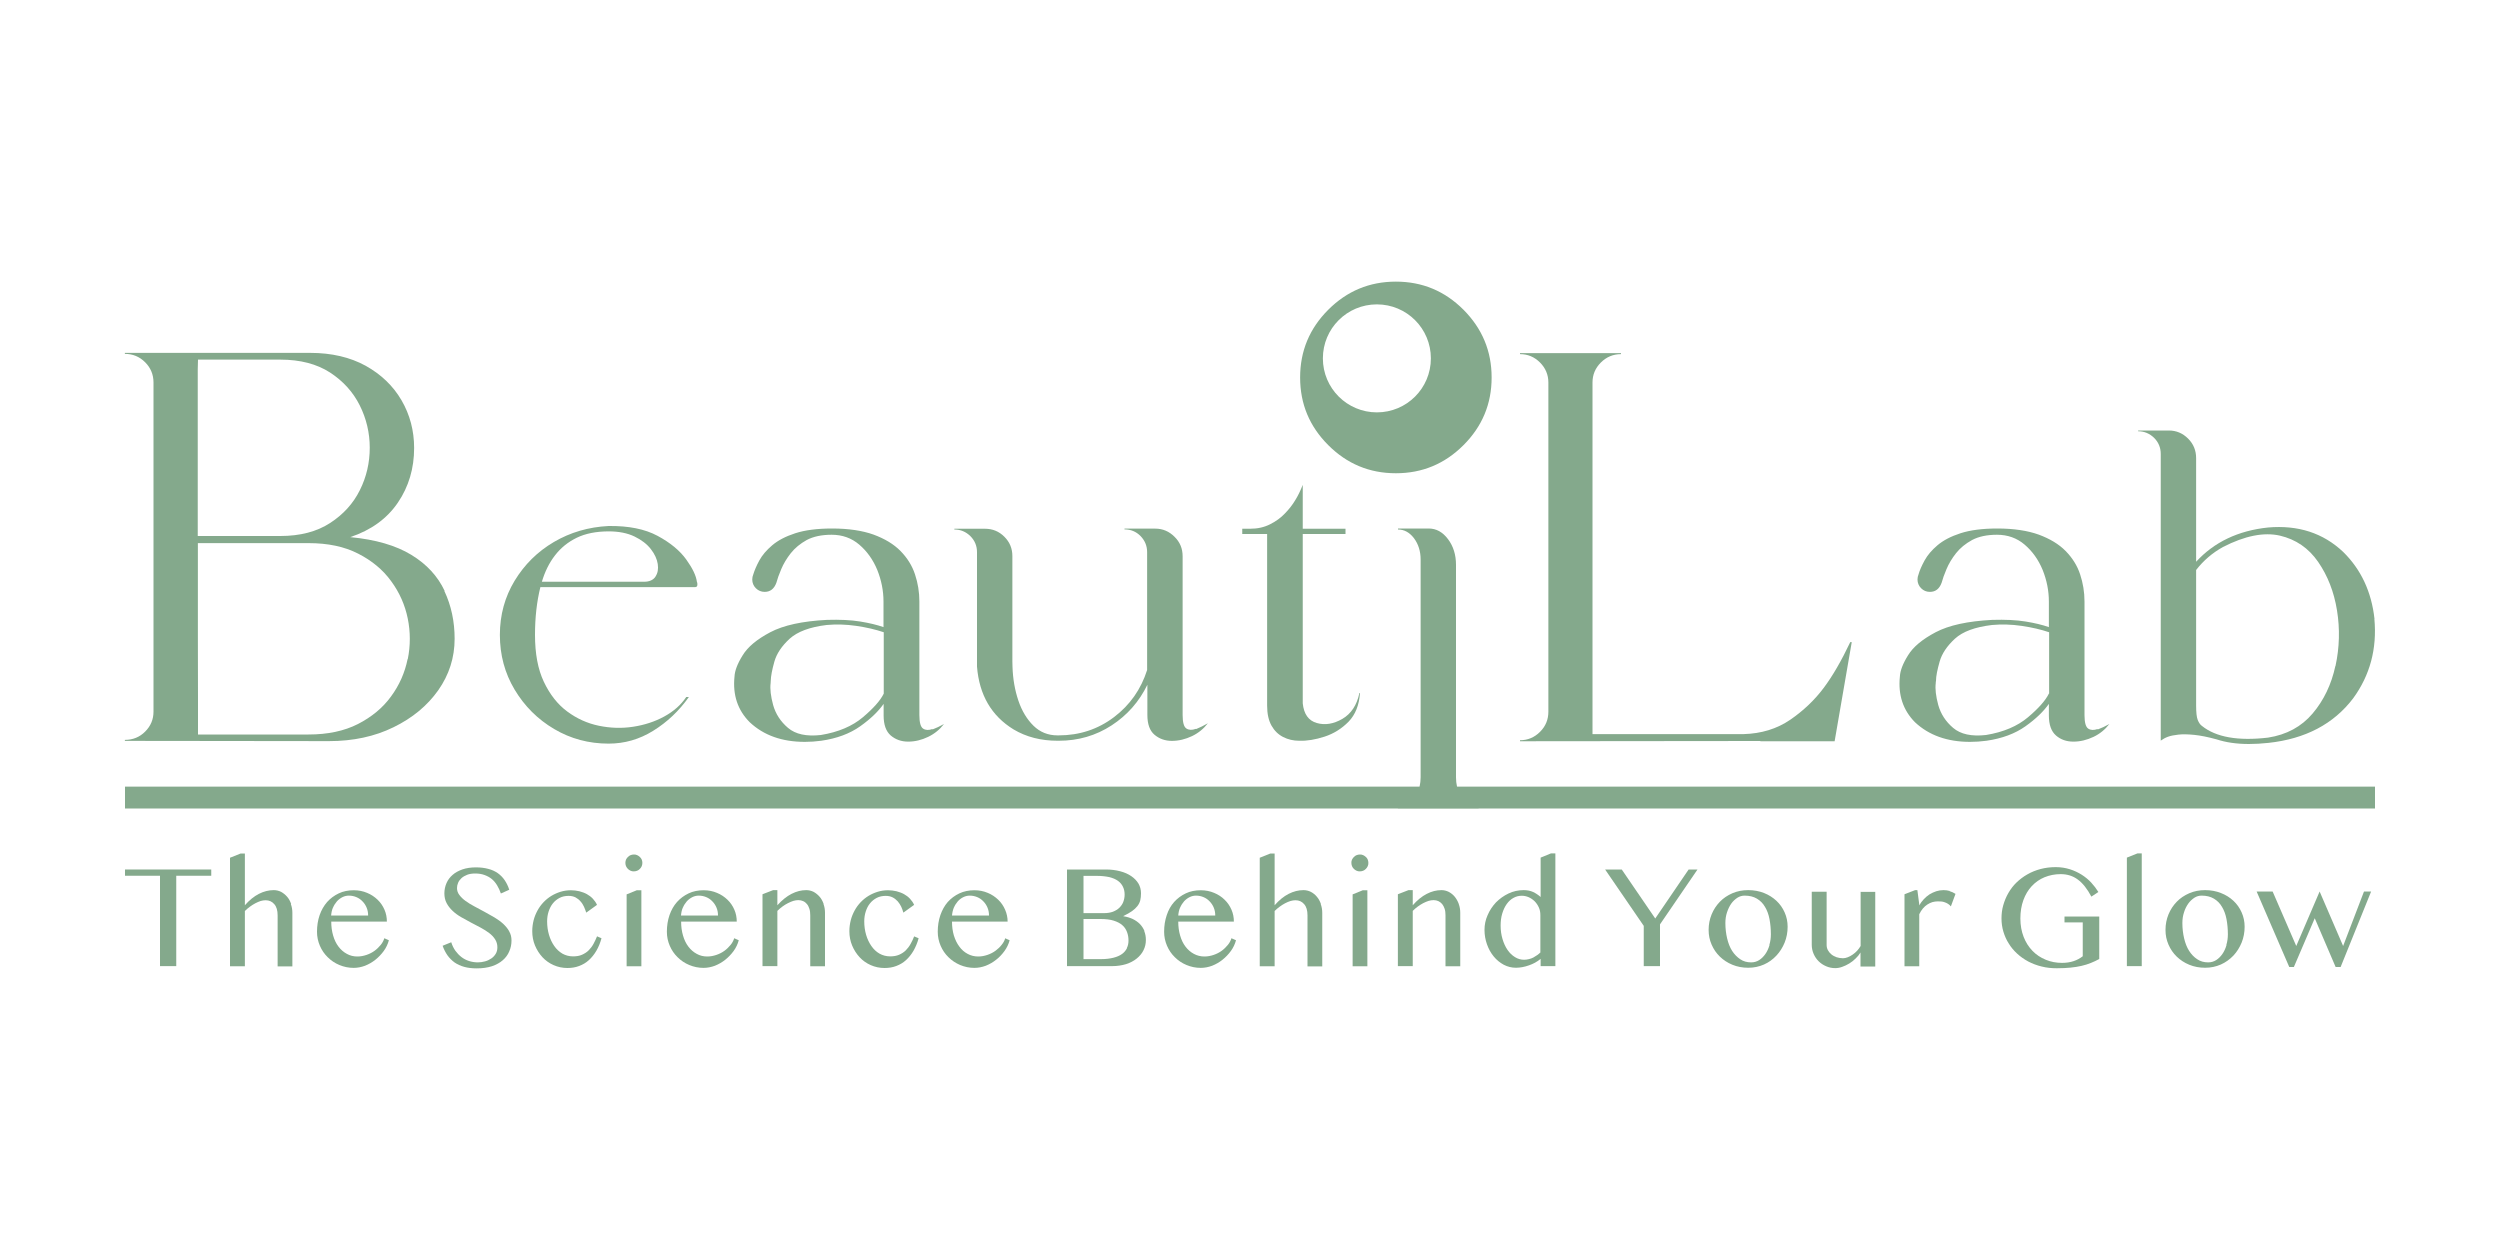 <?xml version="1.0" encoding="UTF-8"?>
<svg id="Layer_1" xmlns="http://www.w3.org/2000/svg" version="1.1" viewBox="0 0 200 100">
  <!-- Generator: Adobe Illustrator 29.0.1, SVG Export Plug-In . SVG Version: 2.1.0 Build 192)  -->
  <defs>
    <style>
      .st0 {
        fill: #84a98c;
      }
    </style>
  </defs>
  <g>
    <path class="st0" d="M35.57,47.27c-.55-1.17-1.43-2.13-2.66-2.88s-2.86-1.23-4.89-1.42c1.67-.56,2.94-1.48,3.81-2.76.87-1.28,1.3-2.74,1.3-4.37,0-1.39-.34-2.67-1.01-3.82-.67-1.15-1.63-2.07-2.87-2.76-1.24-.68-2.72-1.03-4.43-1.03h-14.83v.08c.63,0,1.17.22,1.62.67.44.44.67.98.67,1.62v26.33c0,.62-.22,1.15-.67,1.6-.44.44-.98.66-1.62.66v.08l16.33.02c1.93,0,3.65-.37,5.16-1.11,1.52-.74,2.71-1.73,3.58-2.96.87-1.24,1.31-2.61,1.31-4.12,0-1.38-.27-2.65-.82-3.82ZM15.82,29.55c.01-.27.02-.53.02-.78h6.6c1.58,0,2.91.35,3.96,1.03,1.06.69,1.85,1.57,2.38,2.63.53,1.06.8,2.2.8,3.39s-.26,2.33-.79,3.39c-.53,1.07-1.32,1.94-2.38,2.63-1.06.69-2.39,1.04-3.98,1.04h-6.61v-13.35ZM32.61,52.72c-.22,1.09-.66,2.09-1.33,3-.66.91-1.55,1.64-2.64,2.2-1.1.56-2.42.84-3.96.84h-8.84v-2.59c0-1.58,0-3.34-.01-5.29,0-1.95,0-4.43,0-7.43h8.86c1.55,0,2.87.28,3.96.84,1.1.56,1.98,1.29,2.64,2.2.67.91,1.11,1.91,1.33,2.99.22,1.08.22,2.17,0,3.26Z"/>
    <path class="st0" d="M55.75,46.54c-.06-.48-.34-1.07-.85-1.78-.51-.71-1.27-1.34-2.29-1.89-1.02-.55-2.33-.81-3.92-.79-1.61.08-3.07.51-4.38,1.28-1.31.77-2.35,1.8-3.14,3.1-.78,1.29-1.18,2.73-1.18,4.33s.39,3.06,1.18,4.38c.79,1.32,1.84,2.37,3.16,3.15,1.32.78,2.77,1.17,4.36,1.17,1.27,0,2.46-.34,3.57-1.03,1.11-.69,2.06-1.58,2.85-2.7h-.21c-.42.63-1.01,1.15-1.76,1.56-.75.41-1.58.68-2.49.82s-1.82.11-2.74-.08c-.92-.19-1.76-.57-2.53-1.14-.77-.57-1.39-1.36-1.87-2.37-.48-1.01-.71-2.26-.71-3.76,0-1.38.14-2.65.43-3.82h12.38s.08-.01.11-.03c.03-.02.05-.05.06-.09,0-.03.01-.06.01-.09,0-.06,0-.13-.03-.21ZM52.44,46.13c-.18.27-.49.41-.91.41h-8.18c.24-.81.59-1.52,1.05-2.11.46-.6,1.04-1.07,1.74-1.41.7-.34,1.56-.51,2.56-.51.81,0,1.5.14,2.06.41.56.27,1,.61,1.31,1.01.31.4.49.8.55,1.19.06.4,0,.73-.18,1Z"/>
    <path class="st0" d="M74.6,58.32c-.3.11-.55.1-.75-.03-.2-.13-.3-.49-.3-1.08v-9.09c0-.75-.12-1.48-.35-2.17-.23-.7-.62-1.32-1.16-1.87-.54-.55-1.26-.98-2.15-1.31-.89-.32-2-.49-3.32-.49-1.2,0-2.18.13-2.95.38-.77.25-1.38.57-1.84.96-.46.39-.8.79-1.03,1.21-.23.42-.39.8-.49,1.13-.05.12-.08.25-.08.4,0,.27.1.51.29.7s.43.29.7.29c.45,0,.76-.24.94-.73.08-.3.21-.67.39-1.09.18-.43.43-.85.76-1.27.33-.42.76-.77,1.28-1.06.53-.28,1.19-.42,1.99-.42.85,0,1.59.26,2.21.79.62.53,1.1,1.2,1.44,2.02.33.82.5,1.67.5,2.54v2.04c-.51-.18-1.13-.33-1.87-.45-.74-.12-1.62-.16-2.65-.13-1.97.1-3.48.43-4.54.99-1.06.56-1.8,1.17-2.21,1.85-.42.67-.63,1.24-.65,1.7-.15,1.46.25,2.68,1.22,3.65,1.11,1.04,2.57,1.57,4.41,1.57.43,0,.86-.03,1.31-.09,1.25-.18,2.29-.57,3.12-1.16.83-.59,1.45-1.19,1.87-1.79v.93c0,.74.19,1.27.57,1.6.38.32.84.49,1.39.49s1.08-.13,1.6-.38c.52-.25.94-.6,1.27-1.03-.32.18-.64.33-.93.44ZM70.7,55.49c-.27.55-.83,1.18-1.67,1.89-.84.71-1.96,1.19-3.36,1.42-1.16.13-2.03-.06-2.63-.57-.6-.51-.99-1.12-1.19-1.83-.19-.7-.26-1.29-.2-1.75,0-.05,0-.11.01-.18.01-.39.11-.9.29-1.54.18-.64.59-1.25,1.22-1.83.63-.57,1.62-.94,2.96-1.1.76-.07,1.55-.05,2.37.07.82.12,1.55.29,2.2.51v4.91Z"/>
    <path class="st0" d="M95.66,58.31c-.3.11-.55.1-.75-.03-.2-.13-.3-.49-.3-1.08v-12.7c0-.61-.21-1.13-.65-1.56-.43-.43-.94-.65-1.54-.65h-2.46v.06c.51,0,.93.18,1.28.53.35.36.53.79.53,1.29v9.43c-.49,1.54-1.37,2.8-2.65,3.77-1.28.97-2.76,1.46-4.43,1.46h-.09c-.76,0-1.4-.26-1.92-.77-.52-.51-.93-1.18-1.21-2.01-.28-.83-.44-1.73-.47-2.71,0-.14-.01-.28-.01-.41v-8.44c0-.61-.21-1.12-.64-1.55s-.94-.64-1.55-.64h-2.45v.06c.5,0,.92.18,1.28.53.35.35.53.78.53,1.28v9.16c.18,2.27,1.16,3.94,2.92,5.02,1.02.61,2.2.91,3.53.91h.09c1.56,0,2.97-.41,4.23-1.23,1.26-.82,2.21-1.91,2.86-3.25v2.42c0,.73.19,1.26.57,1.58.38.32.84.49,1.39.49s1.08-.13,1.61-.38c.52-.25.94-.6,1.27-1.03-.32.19-.64.34-.93.46Z"/>
    <path class="st0" d="M108.75,55.45c-.2.96-.66,1.65-1.36,2.06-.71.41-1.39.52-2.05.33-.66-.19-1.03-.71-1.12-1.57v-13.55h3.42v-.42h-3.42v-3.51c-.19.48-.39.89-.61,1.24-.21.35-.48.7-.81,1.04-.33.35-.73.64-1.19.87-.47.24-1,.36-1.61.36h-.62v.42h1.99v13.73c0,.66.12,1.19.35,1.6.23.41.54.71.93.91.39.2.82.3,1.29.3.62.02,1.29-.09,2.03-.33.73-.24,1.37-.64,1.92-1.2.54-.56.84-1.32.91-2.29h-.03Z"/>
    <path class="st0" d="M117.08,24.78c-1.5-1.5-3.3-2.25-5.41-2.25s-3.91.75-5.41,2.25c-1.5,1.5-2.25,3.3-2.25,5.42s.75,3.91,2.25,5.41c1.5,1.5,3.3,2.25,5.41,2.25s3.91-.75,5.41-2.25c1.5-1.5,2.25-3.3,2.25-5.41s-.75-3.91-2.25-5.42ZM110.15,32.99c-2.38,0-4.32-1.93-4.32-4.32s1.93-4.32,4.32-4.32,4.32,1.93,4.32,4.32-1.93,4.32-4.32,4.32ZM117.02,63.9c-.22-.29-.37-.61-.46-.98-.05-.22-.08-.46-.08-.72v-17.01c0-.8-.21-1.49-.64-2.06-.43-.57-.94-.85-1.55-.85h-2.45v.08c.5,0,.92.23,1.28.7.35.47.53,1.04.53,1.7v17.43c0,.25-.03.49-.08.72-.08.37-.24.69-.46.98-.36.46-.78.69-1.28.69v.08h6.46v-.08c-.51,0-.94-.23-1.29-.69Z"/>
    <path class="st0" d="M148.03,51.35c-.71,1.5-1.42,2.73-2.14,3.69-.72.96-1.61,1.81-2.67,2.54-1.07.73-2.31,1.11-3.75,1.15h-12.07v-28.13c0-.62.22-1.15.67-1.6.44-.44.98-.67,1.61-.67v-.08h-8.08v.08c.62,0,1.15.22,1.6.67.44.44.67.98.67,1.6v26.33c0,.64-.22,1.17-.67,1.62-.44.44-.98.67-1.6.67v.08l19.22-.02.02.02h5.93l1.37-7.93h-.11Z"/>
    <path class="st0" d="M167.81,58.32c-.3.11-.55.1-.75-.03-.2-.13-.3-.49-.3-1.08v-9.09c0-.75-.12-1.48-.35-2.17-.23-.7-.62-1.32-1.16-1.87s-1.26-.98-2.15-1.31c-.89-.32-2-.49-3.31-.49-1.2,0-2.18.13-2.95.38-.77.25-1.38.57-1.84.96-.46.39-.8.79-1.03,1.21-.23.42-.4.8-.49,1.13-.05.12-.08.25-.08.4,0,.27.1.51.29.7s.42.29.7.29c.45,0,.76-.24.94-.73.08-.3.21-.67.39-1.09.18-.43.43-.85.76-1.27.33-.42.76-.77,1.29-1.06.53-.28,1.19-.42,1.99-.42.85,0,1.59.26,2.21.79.62.53,1.1,1.2,1.44,2.02.33.82.5,1.67.5,2.54v2.04c-.51-.18-1.13-.33-1.87-.45-.74-.12-1.62-.16-2.65-.13-1.97.1-3.48.43-4.54.99-1.06.56-1.8,1.17-2.21,1.85-.42.67-.63,1.24-.65,1.7-.15,1.46.25,2.68,1.21,3.65,1.11,1.04,2.58,1.57,4.41,1.57.42,0,.86-.03,1.31-.09,1.25-.18,2.29-.57,3.12-1.16.83-.59,1.45-1.19,1.87-1.79v.93c0,.74.19,1.27.57,1.6s.84.49,1.39.49,1.08-.13,1.61-.38c.52-.25.94-.6,1.27-1.03-.32.18-.64.33-.94.44ZM163.91,55.49c-.27.55-.83,1.18-1.67,1.89-.84.71-1.96,1.19-3.36,1.42-1.16.13-2.03-.06-2.63-.57-.6-.51-.99-1.12-1.19-1.83-.19-.7-.26-1.29-.2-1.75,0-.05,0-.11.02-.18,0-.39.11-.9.29-1.54.18-.64.59-1.25,1.22-1.83s1.62-.94,2.97-1.1c.76-.07,1.55-.05,2.37.07.82.12,1.55.29,2.2.51v4.91Z"/>
    <path class="st0" d="M189.96,49.52c-.24-2.18-1.08-3.97-2.51-5.37-1.6-1.51-3.6-2.16-6.01-1.95-2.39.25-4.31,1.17-5.75,2.74v-8.29c0-.61-.21-1.13-.64-1.56-.43-.43-.94-.65-1.55-.65h-2.45v.06c.49,0,.92.18,1.28.53.35.35.53.78.53,1.29v22.93c.18-.13.38-.24.58-.31.21-.08.48-.13.83-.17.34-.04.77-.03,1.27.02.5.05,1.1.17,1.79.36.73.24,1.59.37,2.58.37.49,0,1.01-.03,1.57-.09,2.95-.32,5.21-1.51,6.77-3.56,1.35-1.85,1.92-3.97,1.7-6.36ZM186.83,53.28c-.32,1.48-.93,2.75-1.82,3.8-.89,1.05-2.08,1.7-3.57,1.93-2.39.28-4.16-.03-5.29-.94-.13-.09-.24-.25-.33-.47-.09-.22-.13-.61-.13-1.16v-10.84c.59-.76,1.3-1.37,2.15-1.84,1.75-.9,3.27-1.2,4.55-.91,1.28.3,2.3,1,3.06,2.1s1.27,2.39,1.51,3.88c.24,1.48.2,2.97-.12,4.45Z"/>
  </g>
  <g>
    <path class="st0" d="M10,69.56v.5h2.8v7.23h1.3v-7.23h2.8v-.5h-6.9Z"/>
    <path class="st0" d="M23.29,72.31c-.08-.22-.18-.41-.32-.57-.14-.16-.3-.29-.48-.39-.18-.09-.38-.14-.59-.14-.4,0-.8.1-1.19.3s-.76.5-1.12.91v-4.14h-.34l-.85.34v8.68h1.19v-4.42c.13-.13.27-.25.41-.35.14-.1.29-.2.43-.27.14-.08.29-.13.42-.18.14-.04.27-.06.4-.06.28,0,.51.1.69.31.18.2.27.5.27.9v4.08h1.18v-4.28c0-.25-.04-.48-.12-.7Z"/>
    <path class="st0" d="M30.75,75.05c-.06.19-.15.37-.29.54-.14.17-.3.33-.49.47-.19.14-.41.25-.64.33-.24.08-.48.13-.74.13-.31,0-.59-.07-.84-.21-.26-.14-.48-.33-.67-.58-.19-.25-.33-.54-.43-.89-.1-.34-.15-.71-.15-1.11h4.45c0-.33-.06-.65-.19-.95-.13-.3-.31-.57-.55-.8-.24-.23-.52-.42-.84-.55-.33-.14-.68-.21-1.07-.21-.44,0-.85.08-1.2.25-.36.17-.67.4-.93.69-.26.3-.46.65-.6,1.05-.14.41-.21.85-.21,1.33,0,.4.08.77.23,1.12.15.35.36.66.63.92.26.26.57.47.93.62.36.15.74.23,1.14.23.31,0,.61-.06.91-.17.3-.12.58-.28.83-.48.25-.2.48-.44.67-.7s.33-.56.41-.86l-.34-.15ZM26.64,72.61c.08-.19.19-.36.32-.51.13-.14.28-.25.44-.33.16-.08.33-.12.51-.12.21,0,.41.04.6.12.19.08.35.19.49.34.14.14.25.31.33.5.08.19.12.4.12.63h-2.96c.02-.23.06-.44.15-.64Z"/>
    <path class="st0" d="M40.74,74.51c-.12-.22-.29-.42-.49-.61-.21-.19-.44-.35-.7-.51-.26-.15-.53-.3-.8-.45-.27-.14-.54-.29-.8-.43-.26-.14-.5-.28-.7-.43-.21-.15-.37-.31-.5-.48s-.19-.35-.19-.56c0-.14.03-.28.09-.42.06-.14.15-.26.27-.37.12-.11.28-.2.46-.27.18-.07.4-.1.64-.1.28,0,.52.04.74.12.22.08.41.18.58.32.17.14.31.31.43.51.12.2.22.41.3.65l.67-.3c-.09-.29-.22-.55-.37-.77-.15-.22-.34-.41-.55-.56-.22-.15-.47-.27-.76-.34-.29-.08-.62-.12-.98-.12-.4,0-.76.05-1.08.16-.31.11-.58.25-.79.44-.21.18-.38.4-.49.66-.11.25-.17.53-.17.82s.06.56.18.78c.12.23.28.43.48.62.2.19.42.35.68.5.26.15.51.29.78.43.26.14.52.27.78.41.26.14.48.28.68.43.2.15.36.32.48.51.12.19.18.4.18.63,0,.2-.04.37-.13.52-.09.15-.21.28-.36.38-.15.1-.31.18-.5.23-.19.05-.37.08-.57.08-.25,0-.49-.04-.71-.11-.22-.07-.43-.18-.61-.32-.18-.14-.34-.31-.48-.5-.14-.2-.25-.42-.33-.68l-.69.28c.1.29.23.54.39.77.16.22.35.41.57.57.22.15.48.27.77.35.29.08.62.12,1,.12.46,0,.86-.06,1.21-.17.35-.12.64-.28.87-.48.23-.2.41-.44.52-.71.12-.27.18-.56.18-.87,0-.27-.06-.52-.19-.74Z"/>
    <path class="st0" d="M47.77,74.89c-.09.22-.18.42-.29.62-.11.2-.24.37-.39.52-.15.15-.33.26-.53.35-.2.09-.44.13-.72.13-.31,0-.6-.08-.85-.22-.25-.15-.47-.35-.65-.61-.18-.26-.32-.55-.42-.89s-.15-.7-.15-1.08c0-.28.04-.55.12-.79s.19-.47.34-.65c.15-.19.33-.33.54-.44.21-.11.45-.16.72-.16.21,0,.39.04.55.12.15.08.29.19.4.32.12.13.21.28.28.43.07.16.13.32.18.47l.86-.62c-.08-.18-.19-.34-.33-.49-.14-.15-.3-.27-.48-.37-.18-.1-.38-.17-.6-.23-.22-.05-.44-.08-.68-.08-.28,0-.56.04-.82.12-.26.08-.51.19-.74.33-.23.14-.44.31-.63.51-.19.2-.35.42-.48.66-.13.24-.24.5-.31.78-.07.28-.11.57-.11.87,0,.41.07.79.22,1.15.15.36.35.67.6.94.25.27.55.48.89.63.34.15.71.23,1.1.23.34,0,.65-.05.94-.16s.55-.26.78-.47c.23-.21.43-.46.6-.75s.31-.63.41-1l-.35-.15Z"/>
    <path class="st0" d="M50.97,71.21l-.84.34v5.75h1.18v-6.08h-.34ZM51.34,68.77c-.04-.08-.08-.15-.15-.21-.06-.06-.13-.11-.22-.15-.08-.04-.17-.05-.26-.05s-.18.02-.26.05c-.08.03-.15.08-.22.15s-.11.13-.15.21c-.03.08-.05.17-.05.26s.02.18.05.26c.04.08.08.15.15.22.06.06.13.11.22.15.08.04.17.05.26.05s.18-.02.26-.05c.08-.03.15-.08.22-.15.06-.06.11-.13.15-.22.03-.08.05-.17.05-.26s-.02-.18-.05-.26Z"/>
    <path class="st0" d="M58.74,75.05c-.06.19-.15.37-.29.54-.14.17-.3.33-.49.47-.19.14-.41.25-.64.33-.24.08-.48.13-.74.13-.31,0-.59-.07-.84-.21-.26-.14-.48-.33-.67-.58-.19-.25-.33-.54-.43-.89-.1-.34-.15-.71-.15-1.11h4.45c0-.33-.06-.65-.19-.95-.13-.3-.31-.57-.55-.8-.24-.23-.52-.42-.84-.55-.33-.14-.68-.21-1.07-.21-.44,0-.85.08-1.2.25-.36.17-.67.4-.93.69s-.46.65-.6,1.05c-.14.41-.21.85-.21,1.33,0,.4.08.77.23,1.12.15.35.36.66.63.92.26.26.57.47.93.62.36.15.74.23,1.14.23.31,0,.61-.06.91-.17.3-.12.58-.28.83-.48.25-.2.48-.44.67-.7s.33-.56.41-.86l-.34-.15ZM54.63,72.61c.08-.19.19-.36.32-.51.13-.14.28-.25.44-.33.16-.08.33-.12.51-.12.21,0,.41.04.6.12.19.08.35.19.49.34.14.14.25.31.33.5.08.19.12.4.12.63h-2.96c.02-.23.06-.44.15-.64Z"/>
    <path class="st0" d="M65.89,72.31c-.08-.22-.18-.41-.32-.57-.14-.16-.3-.29-.48-.39-.18-.09-.38-.14-.59-.14-.4,0-.79.1-1.18.3-.39.2-.76.5-1.13.91v-1.21h-.34l-.85.33v5.75h1.19v-4.42c.13-.13.27-.25.41-.35.14-.1.29-.2.44-.27.15-.08.29-.13.43-.18.14-.04.27-.06.4-.06.14,0,.27.03.38.08.12.05.22.13.3.23.09.1.15.23.2.38.05.15.07.32.07.52v4.08h1.18v-4.28c0-.25-.04-.48-.12-.7Z"/>
    <path class="st0" d="M73.14,74.89c-.08.22-.18.42-.29.62-.11.2-.24.37-.39.52-.15.15-.33.26-.53.35-.21.09-.44.13-.72.13-.31,0-.6-.08-.85-.22-.26-.15-.47-.35-.65-.61-.18-.26-.32-.55-.42-.89-.1-.34-.15-.7-.15-1.08,0-.28.04-.55.12-.79.08-.25.19-.47.34-.65.15-.19.33-.33.54-.44s.46-.16.72-.16c.21,0,.39.04.55.12.16.08.29.19.41.32.11.13.21.28.28.43.07.16.13.32.17.47l.86-.62c-.08-.18-.19-.34-.33-.49-.14-.15-.3-.27-.48-.37-.18-.1-.38-.17-.6-.23-.22-.05-.44-.08-.68-.08-.28,0-.56.04-.82.12-.26.08-.51.19-.74.33-.23.14-.44.31-.63.51-.19.2-.35.42-.48.66-.13.24-.24.5-.31.78-.07.28-.11.57-.11.87,0,.41.07.79.22,1.15s.35.67.6.94c.25.27.55.48.89.63.34.15.71.23,1.1.23.34,0,.65-.05.94-.16s.55-.26.78-.47c.23-.21.43-.46.6-.75.17-.3.31-.63.41-1l-.36-.15Z"/>
    <path class="st0" d="M80.42,75.05c-.05.19-.15.37-.29.54-.13.17-.3.33-.49.47-.19.14-.41.25-.64.33-.24.08-.48.13-.74.13-.31,0-.59-.07-.85-.21-.26-.14-.48-.33-.66-.58-.19-.25-.33-.54-.44-.89-.1-.34-.15-.71-.15-1.11h4.45c0-.33-.07-.65-.2-.95-.13-.3-.31-.57-.55-.8-.24-.23-.52-.42-.84-.55-.33-.14-.68-.21-1.07-.21-.44,0-.84.08-1.2.25s-.67.4-.93.69c-.26.3-.45.65-.59,1.05-.14.41-.21.85-.21,1.33,0,.4.08.77.23,1.12.15.35.36.66.63.92.26.26.58.47.93.62.36.15.74.23,1.14.23.31,0,.61-.06.91-.17.3-.12.58-.28.83-.48.26-.2.48-.44.67-.7s.33-.56.41-.86l-.34-.15ZM76.31,72.61c.08-.19.19-.36.32-.51.13-.14.27-.25.44-.33.16-.08.33-.12.51-.12.21,0,.41.04.6.12.19.08.35.19.49.34.14.14.25.31.33.5s.12.4.12.63h-2.96c.02-.23.07-.44.15-.64Z"/>
    <path class="st0" d="M91.56,74.49c-.09-.22-.21-.4-.37-.57-.16-.16-.35-.29-.57-.4-.22-.1-.47-.18-.75-.22v-.02c.28-.13.5-.26.69-.39.18-.13.32-.26.43-.4.11-.14.19-.3.23-.46.04-.17.06-.36.06-.57,0-.28-.07-.54-.2-.77-.14-.23-.33-.43-.58-.6-.25-.17-.54-.3-.89-.39-.34-.09-.72-.14-1.13-.14h-3.12v7.73h3.61c.41,0,.78-.06,1.12-.16.33-.11.62-.26.85-.45.23-.19.42-.41.54-.66.13-.26.19-.53.19-.82,0-.26-.04-.49-.13-.71ZM86.68,70.07h1.07c.39,0,.72.04,1,.1.28.07.51.17.69.3.18.13.31.29.4.48.09.19.13.39.13.62,0,.21-.04.4-.11.59-.07.18-.18.33-.32.47-.14.13-.31.23-.51.31-.2.07-.43.11-.69.11h-1.66v-2.97ZM90.16,75.85c-.09.18-.22.34-.4.47-.18.13-.41.23-.69.3-.28.07-.61.11-.98.11h-1.41v-3.21h1.36c.42,0,.77.04,1.05.13.29.09.52.21.69.36.18.15.3.34.38.55.08.21.12.44.12.68,0,.22-.04.42-.13.6Z"/>
    <path class="st0" d="M98.52,75.05c-.06.19-.15.37-.29.54-.14.17-.3.33-.49.47-.19.14-.41.25-.64.33-.24.08-.48.13-.74.13-.31,0-.59-.07-.85-.21-.26-.14-.48-.33-.67-.58-.19-.25-.33-.54-.43-.89-.1-.34-.15-.71-.15-1.11h4.45c0-.33-.06-.65-.19-.95-.13-.3-.31-.57-.55-.8-.23-.23-.52-.42-.84-.55-.33-.14-.68-.21-1.07-.21-.44,0-.85.08-1.2.25-.36.17-.67.4-.93.69s-.46.65-.59,1.05c-.14.41-.21.85-.21,1.33,0,.4.08.77.23,1.12.15.35.36.66.63.92.26.26.57.47.93.62.36.15.74.23,1.14.23.31,0,.61-.06.91-.17.3-.12.58-.28.83-.48.25-.2.48-.44.67-.7s.33-.56.41-.86l-.34-.15ZM94.41,72.61c.08-.19.19-.36.32-.51.13-.14.28-.25.44-.33.16-.08.33-.12.51-.12.21,0,.41.04.6.12.19.08.35.19.49.34.14.14.25.31.33.5.08.19.12.4.12.63h-2.96c.02-.23.06-.44.15-.64Z"/>
    <path class="st0" d="M105.67,72.31c-.08-.22-.18-.41-.32-.57-.13-.16-.29-.29-.48-.39-.18-.09-.38-.14-.59-.14-.4,0-.8.1-1.19.3-.39.2-.76.5-1.12.91v-4.14h-.34l-.85.34v8.68h1.19v-4.42c.13-.13.27-.25.41-.35.14-.1.29-.2.43-.27.14-.08.29-.13.43-.18.14-.04.27-.06.4-.06.28,0,.51.1.69.31.18.2.27.5.27.9v4.08h1.18v-4.28c0-.25-.04-.48-.12-.7Z"/>
    <path class="st0" d="M109.05,71.21l-.84.34v5.75h1.18v-6.08h-.34ZM109.42,68.77c-.03-.08-.08-.15-.15-.21-.06-.06-.13-.11-.22-.15-.08-.04-.17-.05-.26-.05s-.18.02-.26.05c-.08.03-.15.08-.22.15-.06.06-.11.13-.15.21-.04.08-.05.17-.05.26s.02.18.05.26c.03.08.08.15.15.22.06.06.13.11.22.15.08.04.17.05.26.05s.18-.02.26-.05c.08-.03.15-.08.22-.15.06-.06.11-.13.15-.22.04-.08.05-.17.05-.26s-.02-.18-.05-.26Z"/>
    <path class="st0" d="M116.7,72.31c-.08-.22-.19-.41-.32-.57-.13-.16-.29-.29-.48-.39-.18-.09-.38-.14-.58-.14-.4,0-.8.1-1.18.3-.39.2-.76.5-1.12.91v-1.21h-.34l-.85.33v5.75h1.19v-4.42c.13-.13.27-.25.41-.35.14-.1.29-.2.43-.27.15-.08.29-.13.43-.18.14-.04.27-.06.4-.06.14,0,.27.03.38.08.11.05.21.13.3.23.08.1.15.23.2.38s.07.32.07.52v4.08h1.18v-4.28c0-.25-.04-.48-.12-.7Z"/>
    <path class="st0" d="M124.08,68.27l-.83.34v3.15c-.19-.17-.39-.3-.6-.4-.22-.1-.47-.15-.76-.15-.43,0-.84.09-1.21.27-.38.18-.71.42-1,.71-.28.3-.51.64-.67,1.02-.17.38-.25.77-.25,1.18s.07.8.2,1.16c.13.37.31.69.54.97.23.28.49.49.8.66.31.16.63.24.98.24.17,0,.34-.02.51-.05.17-.03.35-.08.52-.14.17-.06.34-.13.5-.22.16-.09.31-.19.44-.3v.58h1.18v-9.02h-.34ZM123.25,76.17c-.07.08-.16.16-.26.23-.1.07-.21.14-.32.2-.11.06-.23.1-.36.13-.13.03-.25.05-.38.05-.26,0-.51-.07-.73-.21-.23-.14-.43-.33-.6-.58-.17-.25-.3-.53-.4-.87-.1-.33-.15-.69-.15-1.07,0-.35.04-.68.13-.97.09-.3.21-.55.36-.76.15-.21.33-.38.54-.49.21-.12.43-.17.67-.17.18,0,.36.04.53.11.18.08.33.18.48.32.14.14.25.3.34.49.09.19.13.4.13.64v2.94Z"/>
    <path class="st0" d="M135.09,69.56l-2.67,3.92-2.68-3.92h-1.33l3.09,4.51v3.22h1.3v-3.34l3-4.39h-.71Z"/>
    <path class="st0" d="M142.77,72.99c-.16-.36-.38-.67-.66-.93-.28-.26-.61-.47-.99-.62-.38-.15-.8-.23-1.26-.23s-.88.08-1.27.25c-.39.17-.72.39-1,.68-.28.29-.5.62-.66,1.01-.16.39-.24.8-.24,1.24s.08.81.24,1.18c.16.37.38.69.66.96s.61.49,1,.65c.39.16.81.24,1.27.24s.87-.09,1.26-.26c.38-.17.71-.41.99-.71.28-.3.5-.65.66-1.04.16-.4.24-.82.24-1.27,0-.41-.08-.79-.24-1.15ZM141.56,75.61c-.08.27-.19.51-.33.71-.14.2-.31.37-.5.49-.19.12-.41.18-.64.18-.33,0-.62-.08-.87-.25-.25-.17-.47-.39-.65-.67-.18-.28-.31-.62-.4-1-.09-.38-.14-.79-.14-1.23,0-.3.04-.58.13-.85.09-.27.2-.5.34-.7.14-.2.31-.35.49-.47.19-.12.38-.17.58-.17.39,0,.71.08.98.24.27.16.49.38.65.66.17.28.29.61.36.98.07.38.11.78.11,1.21,0,.3-.04.58-.12.85Z"/>
    <path class="st0" d="M148.85,71.32v4.36c-.08.13-.17.26-.28.38-.11.12-.23.22-.36.31-.13.09-.26.16-.39.21-.13.05-.26.08-.38.08-.18,0-.35-.03-.51-.08-.16-.06-.3-.13-.42-.23-.12-.1-.21-.21-.28-.34-.07-.13-.1-.27-.1-.42v-4.25h-1.19v4.25c0,.25.05.49.15.72.1.23.23.42.4.59s.37.3.6.4c.23.1.47.15.73.15.17,0,.36-.03.55-.1s.38-.15.57-.27c.18-.11.35-.24.51-.4.16-.15.29-.31.39-.48v1.12h1.18v-5.97h-1.18Z"/>
    <path class="st0" d="M155.99,71.28c-.17-.05-.34-.07-.51-.07-.2,0-.39.03-.58.09-.19.06-.37.15-.54.25-.17.11-.32.24-.46.39-.14.15-.26.31-.35.49l-.16-1.22h-.18l-.85.33v5.76h1.18v-4.16c.08-.17.18-.33.29-.46.11-.13.23-.24.36-.32.13-.08.26-.15.4-.19.14-.04.29-.06.43-.06.09,0,.19,0,.28.01.09,0,.18.03.27.06.09.03.18.07.26.12.08.05.17.12.24.21l.37-1c-.15-.1-.31-.17-.48-.22Z"/>
    <path class="st0" d="M165.16,73.33v.46h1.46v2.71c-.22.17-.46.3-.73.39s-.58.14-.92.14c-.47,0-.9-.08-1.31-.25-.41-.17-.76-.4-1.06-.71-.3-.31-.54-.68-.71-1.12-.17-.44-.26-.93-.26-1.47s.08-1.03.24-1.47c.16-.44.38-.81.67-1.12.29-.31.63-.55,1.02-.71.39-.16.83-.25,1.29-.25.52,0,.98.14,1.37.43.4.29.76.75,1.09,1.37l.56-.37c-.16-.26-.35-.51-.57-.75s-.48-.45-.76-.63c-.29-.18-.6-.33-.95-.44-.35-.11-.73-.17-1.13-.17-.43,0-.83.05-1.21.15-.38.1-.73.24-1.06.43-.32.18-.61.4-.87.65-.26.25-.47.53-.65.84-.18.31-.31.63-.41.98-.1.34-.14.7-.14,1.06s.05.72.15,1.05.24.66.43.95c.18.3.41.57.67.81.26.24.56.45.89.63.33.17.69.31,1.07.4.39.1.79.14,1.22.14s.77-.02,1.09-.05c.32-.03.61-.08.88-.14.27-.06.51-.14.74-.23.23-.09.46-.2.68-.32v-3.4h-2.76Z"/>
    <path class="st0" d="M171,68.27l-.85.34v8.68h1.19v-9.02h-.34Z"/>
    <path class="st0" d="M179.33,72.99c-.16-.36-.38-.67-.66-.93-.28-.26-.61-.47-1-.62-.38-.15-.8-.23-1.26-.23s-.88.08-1.27.25-.72.39-1,.68c-.28.29-.5.62-.66,1.01-.16.39-.24.8-.24,1.24s.08.81.24,1.18c.16.37.38.69.66.96.28.27.61.49,1,.65.39.16.81.24,1.27.24s.87-.09,1.26-.26c.38-.17.71-.41,1-.71.28-.3.5-.65.66-1.04.16-.4.24-.82.24-1.27,0-.41-.08-.79-.24-1.15ZM178.12,75.61c-.08.27-.19.51-.33.71-.14.2-.31.37-.5.49-.19.12-.41.18-.64.18-.33,0-.62-.08-.87-.25-.26-.17-.47-.39-.65-.67-.18-.28-.31-.62-.4-1-.09-.38-.14-.79-.14-1.23,0-.3.04-.58.13-.85.08-.27.2-.5.34-.7.14-.2.31-.35.49-.47s.38-.17.58-.17c.39,0,.71.08.98.24.27.16.49.38.65.66.17.28.29.61.36.98.07.38.11.78.11,1.21,0,.3-.04.58-.12.85Z"/>
    <path class="st0" d="M189.12,71.32l-1.67,4.36-1.88-4.36-1.87,4.36-1.89-4.36h-1.28l2.61,6.04h.37l1.67-3.9,1.67,3.9h.4l2.44-6.04h-.57Z"/>
  </g>
  <rect class="st0" x="10" y="62.93" width="180" height="1.75"/>
</svg>